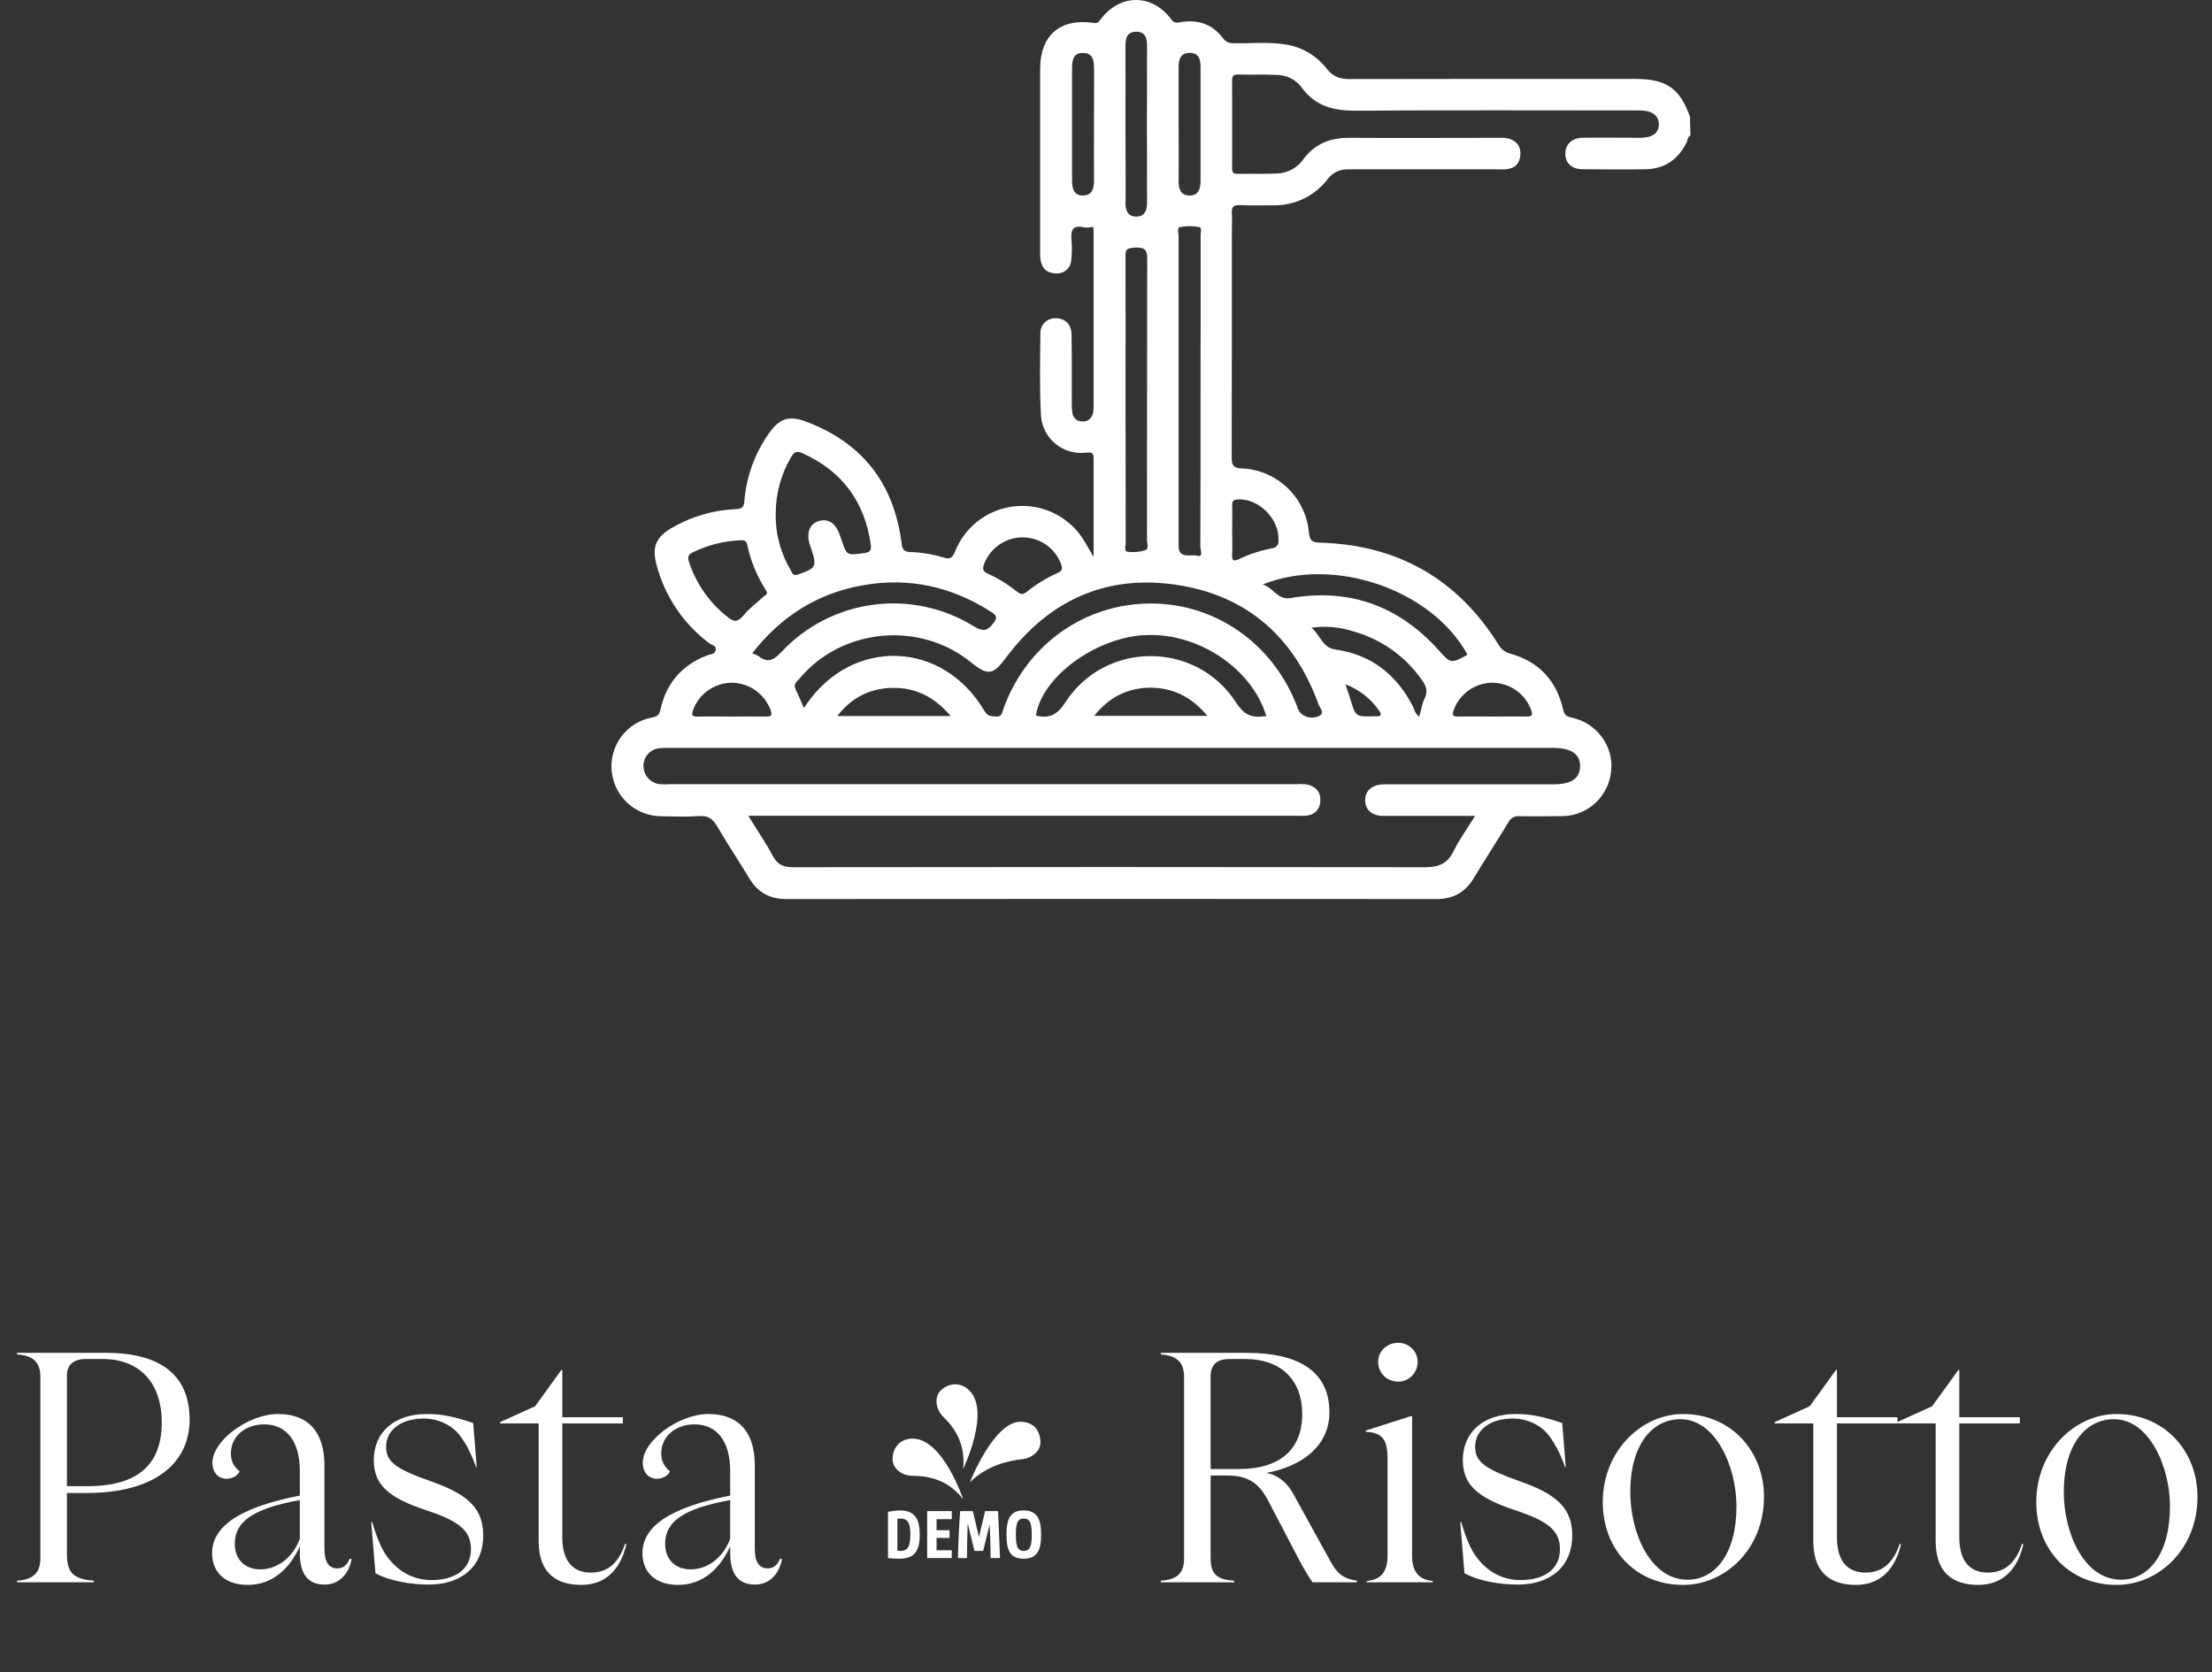 <?xml version="1.0" encoding="UTF-8"?> <svg xmlns="http://www.w3.org/2000/svg" width="123" height="93" viewBox="0 0 123 93" fill="none"><rect x="0" y="0" width="123" height="93" fill="#333333" stroke="none"/><path d="M94 7.534C93.828 7.608 93.844 7.792 93.784 7.925C93.314 8.865 92.574 9.391 91.52 9.412C90.35 9.435 89.172 9.424 88.007 9.412C87.406 9.412 87.044 9.072 87.041 8.55C87.038 8.029 87.409 7.672 87.994 7.662C89.068 7.647 90.142 7.662 91.216 7.662C91.891 7.662 92.25 7.391 92.24 6.901C92.231 6.411 91.844 6.142 91.186 6.142C85.915 6.142 80.644 6.118 75.374 6.157C74.133 6.157 73.117 5.897 72.367 4.845C72.206 4.634 71.997 4.463 71.758 4.345C71.52 4.227 71.257 4.166 70.991 4.166C70.271 4.131 69.546 4.165 68.824 4.145C68.594 4.145 68.511 4.227 68.511 4.458C68.517 6.098 68.517 7.739 68.511 9.38C68.511 9.623 68.613 9.67 68.824 9.667C69.567 9.656 70.309 9.681 71.049 9.648C71.334 9.632 71.611 9.552 71.859 9.413C72.108 9.273 72.321 9.079 72.483 8.845C73.124 7.991 73.975 7.658 75.024 7.665C77.777 7.684 80.531 7.665 83.283 7.665C83.459 7.653 83.635 7.66 83.809 7.686C84.279 7.792 84.57 8.091 84.543 8.594C84.517 9.097 84.23 9.377 83.723 9.418C83.567 9.43 83.41 9.418 83.253 9.418C80.501 9.418 77.747 9.418 74.995 9.418C74.772 9.404 74.549 9.445 74.347 9.539C74.144 9.632 73.968 9.775 73.835 9.953C73.472 10.429 73 10.81 72.459 11.065C71.918 11.319 71.324 11.44 70.727 11.418C70.141 11.418 69.554 11.436 68.968 11.408C68.616 11.391 68.469 11.486 68.499 11.858C68.514 12.15 68.514 12.443 68.499 12.736C68.499 16.974 68.499 21.213 68.489 25.45C68.489 25.896 68.594 26.033 69.059 26.05C70.003 26.092 70.9 26.475 71.584 27.127C72.268 27.779 72.693 28.657 72.781 29.599C72.822 30.082 72.978 30.169 73.438 30.181C77.738 30.311 81.047 32.203 83.329 35.856C83.399 35.98 83.494 36.088 83.607 36.174C83.721 36.26 83.851 36.322 83.989 36.356C85.582 36.799 86.549 37.859 86.919 39.453C86.989 39.752 87.085 39.845 87.388 39.907C88.79 40.202 89.737 41.505 89.59 42.859C89.532 43.558 89.21 44.208 88.691 44.678C88.171 45.148 87.492 45.403 86.792 45.391C86.031 45.391 85.268 45.41 84.507 45.391C84.376 45.375 84.242 45.402 84.126 45.467C84.01 45.532 83.918 45.632 83.862 45.753C83.236 46.788 82.576 47.798 81.952 48.833C81.483 49.616 80.817 50.002 79.881 50C67.835 49.991 55.788 49.991 43.741 50C42.802 50 42.139 49.638 41.663 48.846C41.08 47.878 40.449 46.938 39.882 45.961C39.639 45.543 39.379 45.347 38.873 45.385C38.175 45.438 37.465 45.407 36.766 45.396C36.076 45.394 35.412 45.134 34.903 44.668C34.393 44.202 34.076 43.564 34.012 42.876C33.947 42.188 34.143 41.501 34.56 40.95C34.978 40.399 35.587 40.025 36.267 39.901C36.572 39.845 36.66 39.744 36.727 39.449C37.054 37.994 37.92 36.985 39.324 36.448C39.495 36.382 39.744 36.398 39.794 36.16C39.854 35.894 39.575 35.878 39.442 35.776C38.009 34.702 36.979 33.178 36.516 31.448C36.234 30.425 36.462 29.872 37.374 29.348C38.458 28.72 39.679 28.366 40.931 28.314C41.297 28.299 41.363 28.177 41.393 27.845C41.505 26.497 41.976 25.204 42.758 24.1C43.318 23.297 43.854 23.093 44.765 23.428C47.939 24.597 49.719 26.889 50.137 30.231C50.181 30.588 50.293 30.685 50.606 30.701C51.232 30.719 51.852 30.82 52.451 31C52.827 31.119 52.956 31.036 53.107 30.668C53.365 30.022 53.786 29.453 54.329 29.018C54.872 28.584 55.518 28.297 56.205 28.186C56.892 28.076 57.596 28.146 58.248 28.388C58.9 28.631 59.478 29.039 59.925 29.572C60.282 29.991 60.511 30.483 60.81 30.981V29.049C60.81 27.898 60.81 26.745 60.81 25.593C60.81 25.279 60.825 25.123 60.389 25.173C60.088 25.211 59.782 25.188 59.491 25.104C59.2 25.02 58.928 24.878 58.694 24.685C58.459 24.493 58.267 24.255 58.127 23.985C57.988 23.716 57.905 23.421 57.884 23.119C57.802 21.599 57.837 20.074 57.852 18.55C57.847 18.437 57.866 18.324 57.907 18.218C57.949 18.112 58.012 18.016 58.092 17.936C58.172 17.856 58.269 17.794 58.375 17.753C58.48 17.712 58.594 17.693 58.707 17.699C59.211 17.699 59.573 18.026 59.584 18.593C59.607 19.861 59.592 21.131 59.596 22.401C59.593 22.596 59.606 22.791 59.633 22.984C59.651 23.112 59.717 23.228 59.816 23.312C59.914 23.395 60.04 23.439 60.169 23.436C60.298 23.451 60.427 23.419 60.534 23.347C60.641 23.275 60.72 23.168 60.755 23.043C60.794 22.914 60.813 22.779 60.811 22.644C60.811 19.363 60.811 16.081 60.811 12.8C60.806 12.736 60.796 12.671 60.782 12.608C60.632 12.649 60.477 12.665 60.323 12.655C59.54 12.457 59.54 12.915 59.589 13.467C59.615 13.799 59.608 14.132 59.567 14.462C59.562 14.565 59.536 14.667 59.492 14.761C59.447 14.854 59.385 14.938 59.307 15.007C59.23 15.076 59.14 15.13 59.042 15.164C58.944 15.198 58.84 15.212 58.737 15.206C58.237 15.206 57.934 14.946 57.859 14.445C57.839 14.289 57.832 14.132 57.837 13.975C57.837 10.596 57.837 7.218 57.837 3.84C57.837 1.961 58.948 1.004 60.811 1.273C61.056 1.308 61.103 1.203 61.211 1.062C62.289 -0.348 64.051 -0.36 65.115 1.062C65.272 1.281 65.399 1.279 65.634 1.237C66.593 1.066 67.418 1.333 68.012 2.133C68.078 2.225 68.167 2.299 68.27 2.346C68.373 2.394 68.487 2.413 68.6 2.402C69.54 2.421 70.479 2.324 71.408 2.463C71.874 2.523 72.323 2.675 72.73 2.909C73.137 3.144 73.494 3.456 73.78 3.829C74.116 4.264 74.506 4.399 75.032 4.397C80.323 4.383 85.614 4.389 90.905 4.389C92.658 4.389 93.402 4.898 93.972 6.489L94 7.534ZM42.975 47.606C43.245 48.113 43.591 48.232 44.139 48.232C55.834 48.216 67.529 48.216 79.223 48.232C80.006 48.232 80.476 48.041 80.828 47.335C81.154 46.674 81.595 46.068 82.024 45.376C80.246 45.376 78.58 45.376 76.928 45.376C76.289 45.376 75.909 45.036 75.91 44.502C75.912 43.968 76.297 43.637 76.931 43.62C77.067 43.62 77.204 43.62 77.341 43.62H86.361C87.366 43.62 87.841 43.307 87.861 42.632C87.882 41.957 87.391 41.595 86.355 41.595H37.272C37.077 41.589 36.882 41.594 36.688 41.608C36.442 41.628 36.213 41.739 36.045 41.919C35.877 42.099 35.782 42.336 35.78 42.582C35.775 42.838 35.867 43.086 36.038 43.277C36.208 43.468 36.444 43.588 36.699 43.612C36.894 43.623 37.089 43.623 37.284 43.612H72.076C72.29 43.596 72.505 43.604 72.717 43.637C73.186 43.753 73.46 44.068 73.418 44.577C73.379 45.047 73.096 45.315 72.627 45.368C72.432 45.379 72.237 45.379 72.042 45.368H41.609C42.105 46.184 42.586 46.87 42.975 47.606ZM43.982 31.733C44.057 31.861 44.078 32.046 44.358 31.954C45.38 31.606 45.441 31.518 45.106 30.515C45.081 30.441 45.053 30.369 45.03 30.294C44.828 29.647 45.009 29.149 45.507 28.986C46.036 28.814 46.456 29.079 46.686 29.727C46.717 29.818 46.755 29.909 46.785 30.001C47.084 30.908 47.081 30.887 48.037 30.764C48.364 30.72 48.468 30.626 48.422 30.294C48.081 27.904 46.836 26.202 44.623 25.207C44.288 25.051 44.144 25.153 43.982 25.438C43.427 26.383 43.135 27.459 43.135 28.555C43.111 29.672 43.405 30.773 43.982 31.73V31.733ZM42.561 32.777C42.079 32.02 41.737 31.182 41.551 30.303C41.49 30.02 41.322 30.037 41.128 30.048C40.231 30.093 39.352 30.318 38.543 30.709C38.23 30.856 38.23 31.006 38.327 31.298C38.727 32.487 39.466 33.534 40.452 34.31C40.81 34.602 41.028 34.61 41.338 34.229C41.648 33.849 42.074 33.535 42.445 33.191C42.525 33.117 42.664 33.084 42.644 32.937C42.614 32.881 42.592 32.826 42.561 32.777ZM68.516 30.79C68.503 31.103 68.516 31.276 68.912 31.088C69.49 30.811 70.102 30.612 70.731 30.494C70.784 30.491 70.835 30.476 70.882 30.452C70.929 30.428 70.97 30.395 71.004 30.355C71.038 30.315 71.063 30.268 71.078 30.218C71.094 30.167 71.099 30.114 71.093 30.062C71.154 28.884 70.022 27.727 68.857 27.773C68.615 27.784 68.505 27.846 68.514 28.108C68.532 28.554 68.514 29.002 68.514 29.45C68.514 29.898 68.538 30.344 68.516 30.79ZM54.724 31.362C54.613 31.642 54.655 31.777 54.926 31.901C55.511 32.169 56.06 32.508 56.562 32.91C56.774 33.078 56.91 33.067 57.112 32.901C57.629 32.486 58.196 32.139 58.801 31.869C59.114 31.736 59.084 31.578 58.984 31.324C58.814 30.896 58.519 30.53 58.136 30.273C57.754 30.016 57.303 29.882 56.843 29.887C56.382 29.891 55.934 30.034 55.556 30.297C55.178 30.561 54.888 30.931 54.724 31.362ZM71.768 33.261C75.024 32.702 77.758 33.684 79.967 36.126C80.672 36.908 80.654 36.919 81.562 36.439C81.577 36.439 81.584 36.412 81.594 36.398C79.63 32.81 74.206 30.906 70.218 32.503C70.833 32.707 71.043 33.385 71.768 33.261ZM84.838 39.851C85.132 39.851 85.272 39.832 85.135 39.47C84.972 39.03 84.677 38.651 84.292 38.383C83.907 38.115 83.449 37.971 82.979 37.97C82.51 37.974 82.053 38.121 81.669 38.392C81.286 38.663 80.995 39.045 80.835 39.486C80.731 39.782 80.794 39.859 81.097 39.851C81.724 39.835 82.35 39.851 82.967 39.851C83.584 39.851 84.215 39.837 84.838 39.851ZM42.565 39.851C42.825 39.851 42.971 39.851 42.855 39.505C42.693 39.054 42.396 38.664 42.003 38.389C41.61 38.114 41.142 37.969 40.663 37.972C40.194 37.98 39.738 38.132 39.357 38.407C38.976 38.682 38.688 39.067 38.532 39.51C38.449 39.766 38.482 39.859 38.769 39.852C39.412 39.838 40.054 39.852 40.697 39.852C41.341 39.852 41.945 39.84 42.568 39.849L42.565 39.851ZM42.179 36.492C42.695 36.894 43.019 36.717 43.448 36.263C44.79 34.826 46.587 33.897 48.535 33.635C50.483 33.372 52.462 33.792 54.136 34.823C54.621 35.118 54.871 35.136 55.231 34.666C55.495 34.32 55.401 34.217 55.111 34.029C52.936 32.629 50.571 32.101 48.025 32.541C45.479 32.981 43.433 34.264 41.828 36.335C41.951 36.373 42.07 36.425 42.182 36.49L42.179 36.492ZM79.206 38.872C79.414 38.464 79.313 38.161 79.065 37.817C78.145 36.495 76.791 35.537 75.239 35.109C74.492 34.868 73.699 34.8 72.922 34.91C73.448 35.343 73.512 36.019 74.276 36.127C76.242 36.406 77.651 37.51 78.558 39.272C78.652 39.456 78.679 39.682 78.915 39.862C79.028 39.491 79.065 39.154 79.209 38.871L79.206 38.872ZM67.135 39.812C66.258 38.75 65.214 38.246 63.95 38.246C62.711 38.257 61.684 38.759 60.843 39.812H67.135ZM75.09 38.897C75.385 39.863 75.385 39.863 76.383 39.837C76.422 39.837 76.462 39.837 76.499 39.837C76.786 39.859 76.866 39.768 76.686 39.524C76.227 38.855 75.573 38.344 74.815 38.059C74.938 38.428 75.02 38.664 75.093 38.902L75.09 38.897ZM44.842 39.17C47.42 35.432 52.426 35.61 54.74 39.538C54.921 39.851 55.136 39.834 55.408 39.851C55.721 39.865 55.721 39.614 55.794 39.428C57.019 36 60.068 33.72 63.634 33.57C67.436 33.413 70.836 35.743 72.181 39.431C72.319 39.809 72.84 40.033 73.321 39.831C73.709 39.674 73.382 39.351 73.313 39.162C71.973 35.458 69.369 33.138 65.485 32.535C61.546 31.922 58.333 33.369 55.944 36.572C55.219 37.544 54.943 37.602 53.984 36.827C51.131 34.52 46.815 34.928 44.463 37.732C44.325 37.897 44.092 38.034 44.241 38.332C44.397 38.656 44.533 38.998 44.696 39.375C44.762 39.287 44.806 39.232 44.845 39.174L44.842 39.17ZM49.531 38.257C48.341 38.305 47.353 38.8 46.556 39.823H52.863C51.931 38.72 50.846 38.208 49.534 38.261L49.531 38.257ZM63.554 35.325C60.794 35.529 57.906 37.709 57.605 39.799C58.338 39.975 58.789 39.76 59.239 39.063C61.455 35.626 66.523 35.631 68.734 39.074C69.155 39.729 69.574 39.934 70.258 39.84L70.415 39.826C69.599 37.12 66.513 35.111 63.557 35.331L63.554 35.325ZM66.758 13.114C66.758 12.947 66.838 12.659 66.697 12.631C66.335 12.56 65.963 12.56 65.601 12.631C65.444 12.664 65.537 12.98 65.537 13.164C65.537 18.65 65.537 24.135 65.537 29.62C65.537 29.855 65.537 30.09 65.537 30.323C65.518 31.125 66.211 30.809 66.564 30.906C66.939 31.008 66.742 30.565 66.744 30.399C66.762 27.528 66.758 24.659 66.758 21.786C66.758 18.912 66.766 16.007 66.761 13.118L66.758 13.114ZM62.593 30.231C62.593 30.388 62.495 30.662 62.696 30.687C63.026 30.73 63.361 30.701 63.678 30.602C63.908 30.524 63.778 30.22 63.778 30.024C63.786 24.871 63.778 19.719 63.792 14.565C63.792 14.039 63.825 13.724 63.08 13.771C62.571 13.803 62.584 13.942 62.585 14.304C62.593 16.939 62.585 19.573 62.585 22.209C62.587 24.887 62.591 27.562 62.596 30.236L62.593 30.231ZM60.835 3.823C60.835 3.381 60.789 2.955 60.229 2.944C59.669 2.933 59.611 3.367 59.612 3.805C59.612 5.876 59.612 7.946 59.612 10.016C59.612 10.47 59.698 10.887 60.238 10.873C60.733 10.858 60.837 10.47 60.833 10.033C60.822 9.017 60.833 7.997 60.833 6.986C60.837 5.937 60.832 4.881 60.838 3.827L60.835 3.823ZM65.532 10.041C65.532 10.481 65.638 10.862 66.133 10.874C66.628 10.887 66.759 10.506 66.759 10.065C66.759 7.957 66.759 5.847 66.759 3.738C66.759 3.306 66.661 2.927 66.133 2.942C65.605 2.958 65.535 3.345 65.538 3.772C65.538 4.808 65.538 5.843 65.538 6.878C65.538 7.913 65.551 8.992 65.541 10.046L65.532 10.041ZM62.577 11.237C62.577 11.688 62.697 12.05 63.194 12.044C63.651 12.044 63.783 11.698 63.782 11.261C63.774 8.353 63.774 5.444 63.782 2.534C63.782 2.117 63.686 1.773 63.196 1.765C62.667 1.765 62.579 2.123 62.581 2.564C62.588 4.007 62.581 5.453 62.581 6.897C62.581 8.34 62.599 9.806 62.588 11.242L62.577 11.237Z" fill="white"></path><path d="M4.837 83.032H3.721V86.416C3.721 87.478 4.081 87.82 5.215 87.91V88H0.949V87.91C1.885 87.856 2.245 87.424 2.245 86.668V76.57C2.245 75.814 1.885 75.382 0.949 75.328V75.238H5.899C9.013 75.238 10.543 76.552 10.543 78.946C10.543 81.43 8.527 83.032 4.837 83.032ZM5.701 75.58H4.783C4.081 75.58 3.721 75.904 3.721 76.516V82.654H4.837C7.789 82.654 8.995 81.358 8.995 79.09C8.995 77.038 7.879 75.58 5.701 75.58ZM19.445 86.686L19.552 86.704C19.39 87.604 18.797 88.126 18.058 88.126C17.14 88.126 16.672 87.568 16.672 86.362V86.002C16.114 87.226 15.161 88.144 13.774 88.144C12.533 88.144 11.794 87.46 11.794 86.38C11.794 84.958 13.181 83.86 16.672 83.176V81.808C16.672 80.134 15.916 79.216 14.693 79.216C13.613 79.216 12.838 79.9 12.838 80.836C12.838 81.232 12.982 81.556 13.325 81.826C13.235 82.042 12.964 82.24 12.586 82.24C12.155 82.24 11.812 81.916 11.812 81.34C11.812 80.134 13.793 78.64 15.466 78.64C17.069 78.64 18.023 79.558 18.041 81.448V86.146C18.041 86.884 18.293 87.226 18.761 87.226C19.049 87.226 19.3 87.064 19.445 86.686ZM14.476 87.28C15.485 87.28 16.331 86.542 16.672 85.57V83.428C14.081 83.896 13.055 84.616 13.055 85.858C13.055 86.704 13.595 87.28 14.476 87.28ZM23.846 88.126C22.838 88.126 21.668 87.928 20.876 87.496L20.642 84.652H20.696C21.038 85.804 21.326 86.362 21.704 86.794C22.298 87.496 23.09 87.874 23.99 87.874C25.376 87.874 26.186 87.226 26.186 86.164C26.186 85.174 25.628 84.634 23.738 84.004C21.542 83.284 20.786 82.546 20.786 81.196C20.786 79.648 21.938 78.64 23.72 78.64C24.566 78.64 25.268 78.784 26.312 79.144L26.51 81.592H26.474C26.15 80.71 25.88 80.242 25.538 79.792C25.106 79.252 24.368 78.892 23.558 78.892C22.316 78.892 21.47 79.522 21.47 80.458C21.47 81.304 21.992 81.7 24.116 82.438C26.168 83.176 26.87 84.004 26.87 85.408C26.87 87.082 25.7 88.126 23.846 88.126ZM34.76 85.858L34.831 85.876C34.508 87.298 33.661 88.144 32.33 88.144C30.764 88.144 29.953 87.334 29.953 85.696V79.162H27.811V79.09L29.756 78.208L31.213 76.192H31.267V78.82H34.633V79.162H31.267V85.498C31.267 86.758 31.808 87.46 32.852 87.46C33.968 87.46 34.471 86.704 34.76 85.858ZM43.375 86.686L43.483 86.704C43.321 87.604 42.727 88.126 41.989 88.126C41.071 88.126 40.603 87.568 40.603 86.362V86.002C40.045 87.226 39.091 88.144 37.705 88.144C36.463 88.144 35.725 87.46 35.725 86.38C35.725 84.958 37.111 83.86 40.603 83.176V81.808C40.603 80.134 39.847 79.216 38.623 79.216C37.543 79.216 36.769 79.9 36.769 80.836C36.769 81.232 36.913 81.556 37.255 81.826C37.165 82.042 36.895 82.24 36.517 82.24C36.085 82.24 35.743 81.916 35.743 81.34C35.743 80.134 37.723 78.64 39.397 78.64C40.999 78.64 41.953 79.558 41.971 81.448V86.146C41.971 86.884 42.223 87.226 42.691 87.226C42.979 87.226 43.231 87.064 43.375 86.686ZM38.407 87.28C39.415 87.28 40.261 86.542 40.603 85.57V83.428C38.011 83.896 36.985 84.616 36.985 85.858C36.985 86.704 37.525 87.28 38.407 87.28ZM50.062 84.454C50.008 84.454 49.954 84.454 49.9 84.472V86.236C49.936 86.254 50.008 86.254 50.062 86.254C50.53 86.254 50.62 85.912 50.62 85.354C50.62 84.778 50.53 84.454 50.062 84.454ZM52.798 85.102V85.534H52.078V86.218H52.924V86.65H51.556V84.04H52.924V84.49H52.078V85.102H52.798ZM50.026 86.686C49.882 86.686 49.612 86.686 49.378 86.65V84.076C49.612 84.04 49.864 84.004 50.044 84.004C50.854 84.004 51.142 84.454 51.142 85.354C51.142 86.272 50.836 86.686 50.026 86.686ZM53.392 84.04H54.094L54.436 85.48L54.778 84.04H55.498C55.534 84.67 55.57 85.804 55.606 86.65H55.084C55.084 86.038 55.066 85.39 55.03 84.778L54.67 86.254H54.184L53.824 84.778H53.806C53.788 85.39 53.77 86.038 53.77 86.65H53.266C53.284 85.804 53.338 84.67 53.392 84.04ZM56.92 86.686C56.2 86.686 55.966 86.272 55.966 85.354C55.966 84.436 56.2 84.004 56.92 84.004C57.64 84.004 57.892 84.436 57.892 85.354C57.892 86.272 57.64 86.686 56.92 86.686ZM56.92 84.454C56.56 84.454 56.488 84.76 56.488 85.354C56.488 85.93 56.56 86.254 56.92 86.254C57.298 86.254 57.37 85.93 57.37 85.354C57.37 84.76 57.298 84.454 56.92 84.454ZM56.74 79.072C57.676 79.072 57.856 79.828 57.856 80.206C57.856 80.764 57.298 81.088 56.92 81.142C55.624 81.286 54.688 81.7 53.932 82.438C53.932 82.438 55.246 79.072 56.74 79.072ZM50.746 80.008C52.438 80.008 53.554 83.374 53.554 83.374C52.816 82.438 51.88 82.078 50.746 82.078C50.188 82.078 49.63 81.7 49.63 81.142C49.63 80.566 50.008 80.008 50.746 80.008ZM53.896 77.326C55.102 78.496 53.554 81.7 53.554 81.7C53.68 80.512 53.266 79.576 52.456 78.802C52.06 78.406 51.916 77.758 52.294 77.344C52.69 76.948 53.356 76.804 53.896 77.326ZM71.926 83.104L73.96 86.794C74.338 87.478 74.626 87.784 75.454 87.91V88H72.988C72.79 87.748 72.43 87.118 72.196 86.668L70.576 83.572C70.036 82.492 69.442 82.06 68.2 82.06H67.318V86.668C67.318 87.478 67.606 87.856 68.632 87.91V88H64.546V87.91C65.464 87.856 65.842 87.478 65.842 86.668V76.57C65.842 75.796 65.464 75.382 64.546 75.328V75.238H69.316C72.322 75.238 73.924 76.336 73.924 78.55C73.924 80.35 72.484 81.538 70.414 81.916C70.954 82.006 71.512 82.348 71.926 83.104ZM67.318 76.552V81.7H68.884C71.206 81.7 72.412 80.584 72.412 78.64C72.412 76.75 71.242 75.58 69.226 75.58H68.38C67.714 75.58 67.318 75.85 67.318 76.552ZM77.749 76.84C77.118 76.84 76.632 76.354 76.632 75.742C76.632 75.148 77.118 74.68 77.749 74.68C78.343 74.68 78.829 75.148 78.829 75.742C78.829 76.354 78.343 76.84 77.749 76.84ZM79.674 88H76.002V87.928C76.831 87.856 77.154 87.37 77.154 86.524V81.07C77.154 80.08 76.867 79.666 75.948 79.63V79.558L78.433 78.766H78.522V86.524C78.522 87.37 78.865 87.856 79.674 87.928V88ZM84.402 88.126C83.394 88.126 82.224 87.928 81.432 87.496L81.198 84.652H81.252C81.594 85.804 81.882 86.362 82.26 86.794C82.854 87.496 83.646 87.874 84.546 87.874C85.932 87.874 86.742 87.226 86.742 86.164C86.742 85.174 86.184 84.634 84.294 84.004C82.098 83.284 81.342 82.546 81.342 81.196C81.342 79.648 82.494 78.64 84.276 78.64C85.122 78.64 85.824 78.784 86.868 79.144L87.066 81.592H87.03C86.706 80.71 86.436 80.242 86.094 79.792C85.662 79.252 84.924 78.892 84.114 78.892C82.872 78.892 82.026 79.522 82.026 80.458C82.026 81.304 82.548 81.7 84.672 82.438C86.724 83.176 87.426 84.004 87.426 85.408C87.426 87.082 86.256 88.126 84.402 88.126ZM93.587 88.144C90.941 88.144 89.123 86.164 89.123 83.536C89.123 80.692 91.283 78.64 93.587 78.64C96.233 78.64 98.087 80.674 98.087 83.248C98.087 86.164 95.927 88.144 93.587 88.144ZM93.839 87.856C95.351 87.856 96.557 86.452 96.557 83.77C96.557 81.574 95.405 78.928 93.443 78.928C91.841 78.928 90.653 80.386 90.653 82.978C90.653 85.246 91.769 87.856 93.839 87.856ZM105.636 85.858L105.708 85.876C105.384 87.298 104.538 88.144 103.206 88.144C101.64 88.144 100.83 87.334 100.83 85.696V79.162H98.688V79.09L100.632 78.208L102.09 76.192H102.144V78.82H105.51V79.162H102.144V85.498C102.144 86.758 102.684 87.46 103.728 87.46C104.844 87.46 105.348 86.704 105.636 85.858ZM112.441 85.858L112.513 85.876C112.189 87.298 111.343 88.144 110.011 88.144C108.445 88.144 107.635 87.334 107.635 85.696V79.162H105.493V79.09L107.437 78.208L108.895 76.192H108.949V78.82H112.315V79.162H108.949V85.498C108.949 86.758 109.489 87.46 110.533 87.46C111.649 87.46 112.153 86.704 112.441 85.858ZM117.693 88.144C115.047 88.144 113.229 86.164 113.229 83.536C113.229 80.692 115.389 78.64 117.693 78.64C120.339 78.64 122.193 80.674 122.193 83.248C122.193 86.164 120.033 88.144 117.693 88.144ZM117.945 87.856C119.457 87.856 120.663 86.452 120.663 83.77C120.663 81.574 119.511 78.928 117.549 78.928C115.947 78.928 114.759 80.386 114.759 82.978C114.759 85.246 115.875 87.856 117.945 87.856Z" fill="white"></path></svg> 